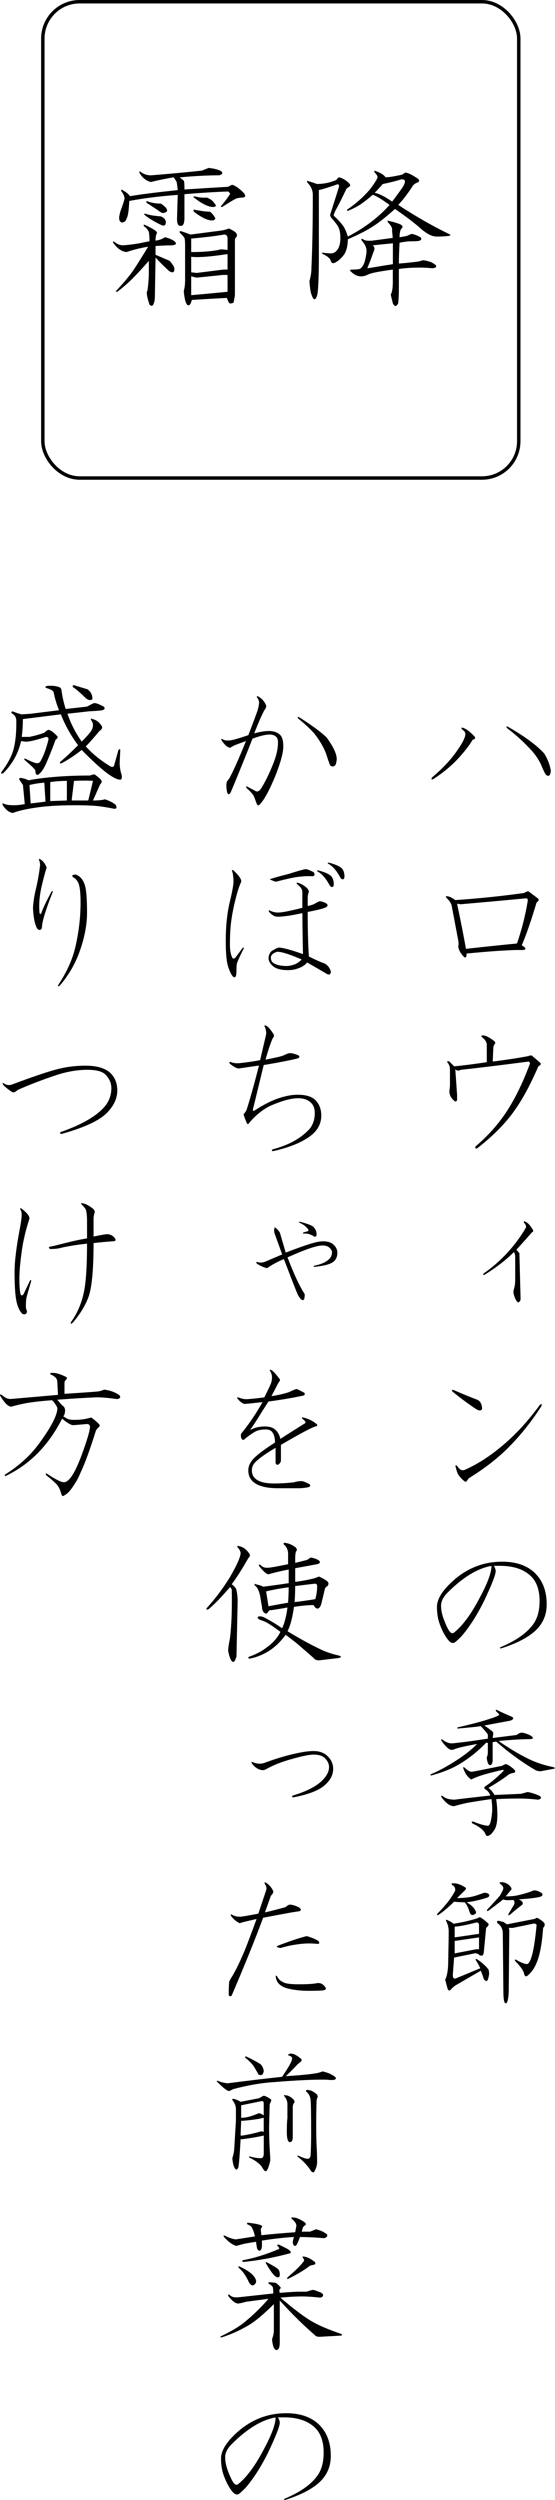 <?xml version="1.0" encoding="UTF-8"?><svg id="_レイヤー_2" xmlns="http://www.w3.org/2000/svg" viewBox="0 0 160.93 724.3"><defs><style>.cls-1{fill:none;stroke:#000;stroke-miterlimit:10;}</style></defs><g id="_レイヤー_1-2"><g><g><path d="M45.48,67.57c-.26,.52-.39,1.24-.39,2.15,1.04-.13,1.95-.45,2.73-.98,.78,.13,1.62,.46,2.54,.98,1.04,.78,.85,1.24-.58,1.37-1.56,0-3.12,.07-4.68,.19v2.54c1.82,.78,3.19,1.37,4.1,1.76,.91,1.04,1.37,1.82,1.37,2.34,0,.65-.2,.98-.58,.98-.26,0-.58-.13-.98-.39-1.56-1.43-2.86-2.73-3.9-3.9l-.2,11.12c0,1.04-.13,1.82-.39,2.34-.26,.65-.65,.71-1.17,.2-.78-2.34-.98-3.71-.58-4.1,.26-1.95,.39-3.71,.39-5.27v-3.32c-1.82,2.08-3.38,3.77-4.68,5.07-1.43,1.43-2.93,2.73-4.49,3.9-.26,0-.39-.06-.39-.2,2.21-2.34,3.9-4.36,5.07-6.05,1.04-1.56,2.47-3.84,4.29-6.83-2.34,.39-4.42,.91-6.25,1.56-1.43-.13-2.73-1.04-3.9-2.73-.13-.39,0-.45,.39-.2,.78,.65,1.62,.98,2.54,.98,1.56-.13,3.12-.32,4.68-.59,1.17-.26,2.15-.45,2.93-.59,0-1.17-.07-2.08-.2-2.73-.39-.78-.85-1.3-1.37-1.56-.26-.52-.13-.65,.39-.39,2.47,1.17,3.58,1.95,3.32,2.34Zm18.34-18.15c.91,.52,.85,.98-.19,1.37-3.38,0-7.22,.2-11.51,.59l1.17,.98c.13,.13,.2,.98,.2,2.54,3.9-.26,8.13-.52,12.68-.78,.39-.26,.78-.45,1.17-.59,.91,.26,2.02,1.04,3.32,2.34,.65,.78,.59,1.24-.2,1.37-.52,0-1.11,.07-1.76,.2-.65,.26-2.08,1.11-4.29,2.54-.26,0-.39-.06-.39-.2,1.43-1.69,2.34-2.93,2.73-3.71-.26-.26-.46-.45-.59-.59-3.77,.13-8,.39-12.68,.78v6.83c0,1.56-.33,2.34-.98,2.34-.78,.13-1.17-.52-1.17-1.95l.2-7.02c-5.21,.39-9.89,.98-14.05,1.76-.13,2.86-.39,4.56-.78,5.07-.13,.65-.52,1.04-1.17,1.17-.65,0-.98-.45-.98-1.37,0-.39,.13-1.04,.39-1.95,.78-2.08,1.17-3.32,1.17-3.71,0-.52-.33-1.23-.98-2.15,0-.39,.13-.45,.39-.2,1.17,.65,1.88,1.24,2.15,1.76,2.99-.52,7.61-1.1,13.86-1.76-.13-1.43-.26-2.27-.39-2.54-.26-.39-.52-.78-.78-1.17-2.34,.39-4.55,.85-6.63,1.37-1.43-.39-2.54-1.3-3.32-2.73,0-.39,.13-.45,.39-.19,.91,.65,1.88,.98,2.93,.98,4.94-.39,9.89-.84,14.83-1.37,.65-.26,1.3-.52,1.95-.78,1.3,.13,2.41,.39,3.32,.78Zm-17.17,13.27c1.17,.52,1.62,1.24,1.37,2.15-.13,.52-.52,.65-1.17,.39-1.95-.91-3.58-1.88-4.88-2.93-.26-.26-.2-.39,.2-.39,1.04,.39,2.54,.65,4.49,.78Zm0-3.71c.78,.52,1.3,.98,1.56,1.37,.39,.52,.32,.91-.19,1.17-.52,.26-.98,.26-1.37,0-1.3-.91-2.67-1.82-4.1-2.73-.26-.52-.13-.65,.39-.39,1.17,.39,2.41,.59,3.71,.59Zm21.86,8.59c.26,.39,.26,.78,0,1.17-.26,.13-.39,.46-.39,.98v15.61c0,.26-.13,1.04-.39,2.34-.52,.26-.91,.32-1.17,.2-.26-.26-.52-.78-.78-1.56-2.6,.13-5.99,.33-10.15,.59-.26,1.04-.59,1.56-.98,1.56-.65,0-1.11-1.37-1.37-4.1,.26-.91,.39-1.95,.39-3.12v-10.15c0-1.17-.07-1.88-.2-2.15-.13-.26-.52-.71-1.17-1.37-.39-.39-.33-.59,.2-.59,1.17,.39,2.08,.72,2.73,.98l8.98-1.17c.78-.13,1.49-.32,2.15-.59,1.17,.52,1.88,.98,2.15,1.37Zm-13.07,1.56v3.9c3.64,0,6.5-.26,8.59-.78,.65,0,1.3,.07,1.95,.19v-3.32c0-.78-.33-1.17-.98-1.17-2.08,.39-5.27,.78-9.56,1.17Zm0,9.76l1.56,.19,7.81-.98h1.17v-4.49c-5.07,.78-8.59,1.04-10.54,.78v4.49Zm1.56,1.56l-1.56-.39v5.46c2.99-.26,6.5-.59,10.54-.98v-4.88h-1.37l-7.61,.78Zm2.93-23.22c1.04,.39,1.76,.91,2.15,1.56,.65,.65,.65,1.04,0,1.17-1.43,.13-3.38-.78-5.85-2.73-.13-.13-.13-.26,0-.39,1.56,.39,2.79,.52,3.71,.39Zm-1.37,3.9c.78,.13,1.56,.2,2.34,.2,.65,.52,1.17,1.17,1.56,1.95-.13,.39-.46,.59-.98,.59-1.3,0-3.06-.84-5.27-2.54-.13-.39-.13-.59,0-.59,.65,.13,1.43,.26,2.34,.39Z"/><path d="M111.77,51.37c.91,0,2.54-.26,4.88-.78,.52-.39,.84-.59,.97-.59,.78,.13,1.76,.59,2.93,1.37,1.17,.65,1.3,1.17,.39,1.56-.39,.13-.78,.39-1.17,.78-1.3,2.08-2.73,3.97-4.29,5.66,4.94,3.25,9.82,6.05,14.64,8.39,.65,.26,.65,.46,0,.59-1.04,.13-2.21,.19-3.51,.19-1.43,0-3.12-.91-5.07-2.73-1.82-1.56-4.17-3.32-7.02-5.27-2.73,2.47-5.07,4.29-7.03,5.46-1.69,1.04-3.9,2.15-6.63,3.32,0,1.69-.33,3.12-.98,4.29-.78,1.04-1.5,1.76-2.15,2.15-.91,.65-1.5,.65-1.76,0-.13-.78-.91-1.49-2.34-2.15-.39-.26-.39-.39,0-.39,1.04,.13,1.82,.19,2.34,.19,.78,0,1.43-.39,1.95-1.17,.52-.78,.78-1.88,.78-3.32,0-1.3-.2-2.34-.59-3.12-.26-.52-.78-1.23-1.56-2.15-.65-.65-.91-1.17-.78-1.56l2.54-8c0-.65-.26-.84-.78-.59-2.21,.78-3.9,1.3-5.07,1.56v18.93c0,5.34-.13,9.04-.39,11.12-.52,2.08-1.11,2.15-1.76,.2-.26-.65-.46-1.95-.58-3.9,.39-1.3,.58-2.6,.58-3.9,.26-5.72,.39-12.75,.39-21.08,0-1.3-.52-2.47-1.56-3.51-.26-.52-.13-.65,.39-.39,.91,.26,1.69,.52,2.34,.78,1.95,0,3.84-.39,5.66-1.17,.26-.39,.52-.65,.78-.78,1.04,.26,2.02,.85,2.93,1.76,.39,.39,.39,.72,0,.98-.39,.26-.65,.46-.78,.59-1.17,2.47-2.08,4.29-2.73,5.46-.65,1.17-.97,1.95-.97,2.34,.91,.78,1.82,1.76,2.73,2.93,.52,.78,.98,1.82,1.37,3.12,4.81-2.47,8.85-5.53,12.1-9.17-2.34-1.69-3.97-2.67-4.88-2.93-1.04,.91-2.02,1.69-2.93,2.34-1.04,.78-2.34,1.5-3.9,2.15-.52,.26-.72,.19-.59-.2,2.34-1.56,4.49-3.45,6.44-5.66,1.04-1.3,1.82-2.47,2.34-3.51,.13-.39-.13-.91-.78-1.56-.26-.52-.13-.65,.39-.39,1.43,.52,2.34,1.11,2.73,1.76Zm3.9,13.46c1.04,.39,1.3,.85,.78,1.37-.39,.39-.59,1.24-.59,2.54,.78-.13,1.49-.26,2.15-.39,.52-.26,.98-.45,1.37-.59,.78,.13,1.62,.46,2.54,.98,.39,.39,.32,.72-.2,.98-.26,.13-1.24,.2-2.93,.2-.52,0-1.5,.13-2.93,.39-.13,2.34-.2,4.36-.2,6.05,1.69-.13,3.58-.32,5.66-.59,.52-.13,.97-.26,1.37-.39,.91,.13,1.69,.33,2.34,.59,1.82,.91,1.95,1.5,.39,1.76-1.17-.13-2.41-.2-3.71-.2-2.21,0-4.23,.13-6.05,.39v5.46c0,1.82-.07,3.32-.2,4.49-.52,1.04-1.04,1.04-1.56,0-.26-1.04-.46-1.88-.59-2.54,.39-.65,.59-1.88,.59-3.71v-3.51c-3.9,.52-6.24,.98-7.03,1.37s-1.5,.59-2.15,.59c-1.04,0-2.02-.45-2.93-1.37-.39-.26-.39-.45,0-.59,1.17,0,2.02-.06,2.54-.2,.52-.26,.98-.91,1.37-1.95,.39-1.43,.58-2.54,.58-3.32,0-.91-.46-1.88-1.37-2.93-.26-.52-.13-.65,.39-.39,.39,.39,1.3,.52,2.73,.39,1.95-.26,3.9-.52,5.85-.78l-.2-2.15c.13-.65-.26-1.43-1.17-2.34-.26-.52-.13-.65,.39-.39,1.17,.26,2.08,.52,2.73,.78Zm-1.76,5.66c-2.73,.26-4.68,.46-5.85,.59,.52,.39,.65,.91,.39,1.56-.26,.65-.46,1.17-.58,1.56-.26,.78-.72,1.95-1.37,3.51,.26,0,1.1-.13,2.54-.39,1.56-.26,3.19-.52,4.88-.78v-6.05Zm-2.93-17.17c-.78,.91-1.56,1.76-2.34,2.54,1.3,.26,2.99,1.11,5.07,2.54,.91-1.17,1.82-2.41,2.73-3.71,.65-.91,.98-1.62,.98-2.15,0-.39-.33-.59-.98-.59-1.69,.52-3.51,.98-5.46,1.37Z"/></g><rect class="cls-1" x="12.42" y=".5" width="138" height="138" rx="10.67" ry="10.67"/><g><path d="M137.7,213.51c.23,.34,0,.63-.69,.86-.69,1.26-1.95,2.93-3.79,4.99-2.06,2.3-4.59,4.42-7.57,6.37-.58,.23-.69,.06-.34-.52,2.87-2.41,5.16-4.82,6.88-7.23,1.83-2.52,2.75-4.3,2.75-5.33,0-.46-.34-.92-1.03-1.38-.23-.46-.06-.57,.52-.34,.92,.34,2.01,1.2,3.27,2.58Zm20.13,4.82c1.03,1.72,1.66,3.39,1.89,4.99-.12,1.38-.58,1.78-1.38,1.2-.34-.46-.75-1.26-1.21-2.41-.8-1.95-2.06-3.79-3.79-5.51-1.95-2.06-4.07-3.96-6.37-5.68-.23-.46-.12-.57,.34-.34,4.82,2.75,8.32,5.33,10.5,7.74Z"/><path d="M155.59,261.47c-1.61,5.39-3.04,9.52-4.3,12.39,.69,.46,1.03,.75,1.03,.86,.11,.34-.17,.52-.86,.52h-1.89c-3.79,.12-8.55,.46-14.28,1.03v.52c-.12,.58-.34,.75-.69,.52-1.03-1.03-1.61-2.06-1.72-3.1,.11-.57,.11-1.15,0-1.72l-1.89-9.98c-.12-.69-.58-1.43-1.38-2.24-.58-.57-.4-.75,.52-.52,.46,.12,1.09,.46,1.89,1.03,6.77-.46,13.42-1.15,19.96-2.06,.34-.23,.74-.4,1.2-.52l2.75,2.06c.46,.34,.34,.75-.34,1.2Zm-22.03,.52l-1.03-.17c1.03,4.82,1.89,9.18,2.58,13.08,5.16-.57,10.09-1.09,14.8-1.55,1.38-4.01,2.41-8.09,3.1-12.22,.11-.57-.06-.86-.52-.86-6.08,.58-12.39,1.15-18.93,1.72Z"/><path d="M153.36,307.55c-7.92,1.03-14.52,1.84-19.79,2.41-.58,.34-1.09,.29-1.55-.17l.52,7.4v1.55c-.23,.46-.52,.52-.86,.17-.92-.8-1.38-1.72-1.38-2.75,.11-.8,.17-1.43,.17-1.89v-4.3c0-.69-.12-1.2-.34-1.55-.12-.23-.23-.4-.34-.52-.23-.46-.06-.57,.52-.34l1.38,1.38c2.52-.23,5.68-.63,9.46-1.2v-4.99c0-.8-.46-1.55-1.38-2.24-.34-.34-.23-.52,.34-.52,.69,0,1.72,.52,3.1,1.55,.46,.34,.52,.69,.17,1.03-.23,.34-.34,.75-.34,1.2l-.17,3.79c3.67-.46,7.06-.97,10.15-1.55,.69-.23,1.09-.29,1.2-.17l2.41,2.06c.34,.34,.17,.69-.52,1.03-2.52,5.85-5.11,10.5-7.74,13.94-2.52,3.33-5.85,6.6-9.98,9.81-.46,.23-.63,.06-.52-.52,3.67-3.1,6.77-6.6,9.29-10.5,2.41-3.79,4.59-8.32,6.54-13.59-.12-.23-.23-.4-.34-.52Z"/><path d="M154.56,356.37c.11,.34,0,.58-.34,.69-1.49,1.72-2.98,3.39-4.47,4.99l.86,1.03,.34,13.25c0,.46-.23,.8-.69,1.03-.46-.23-.86-.92-1.21-2.07-.23-.69-.23-1.32,0-1.89,.23-.8,.34-1.66,.34-2.58v-6.54c0-.57-.12-1.09-.34-1.55-2.3,2.3-5.11,4.47-8.43,6.54-.58,.23-.69,.12-.34-.34,5.05-3.55,9.12-7.97,12.22-13.25,.11-.46-.06-.92-.52-1.38-.23-.46-.12-.57,.34-.34,.69,.23,1.43,1.03,2.24,2.41Z"/><path d="M138.38,405.54c.8,.34,1.26,1.09,1.38,2.24,.11,.58-.12,.86-.69,.86-.34,0-.92-.29-1.72-.86-2.18-1.49-4.25-3.04-6.19-4.65-.23-.46-.06-.57,.52-.34,2.64,1.15,4.88,2.06,6.71,2.75Zm18.59,1.89c-2.87,4.47-6.08,8.49-9.64,12.05-3.1,3.1-6.88,6.02-11.36,8.78l-.52,.69c-.23,.46-.58,.46-1.03,0-.8-.69-1.38-1.38-1.72-2.06-.23-.57-.4-1.15-.52-1.72-.23-.57-.12-.75,.34-.52,.69,1.15,1.43,1.55,2.24,1.2,3.67-1.6,7.4-4.01,11.19-7.23,3.79-3.21,7.34-7.11,10.67-11.7,.46-.23,.57-.06,.34,.52Z"/><path d="M155.25,455.91c2.18,2.18,3.27,5.16,3.27,8.95,0,3.1-1.15,5.68-3.44,7.74-2.18,1.95-5.45,3.61-9.81,4.99-.34,0-.4-.11-.17-.34,4.36-1.83,7.46-3.96,9.29-6.37,1.38-1.72,2.07-4.07,2.07-7.06s-.8-5.45-2.41-7.06c-2.06-2.07-5.11-3.1-9.12-3.1h-1.72c.34,.58,.52,1.09,.52,1.55,0,1.03-1.15,3.96-3.44,8.78-2.07,4.13-4.25,7.52-6.54,10.15-.92,.92-1.55,1.49-1.89,1.72-.58,.34-1.21,.12-1.89-.69-.92-1.15-1.72-2.64-2.41-4.47-.57-1.49-.86-3.21-.86-5.16s1.2-4.13,3.61-6.54c4.36-4.36,9.46-6.54,15.32-6.54,4.13,0,7.34,1.15,9.64,3.44Zm-25.47,5.51c-1.26,1.26-1.89,2.52-1.89,3.79s.29,2.64,.86,4.13c.8,2.06,1.43,3.27,1.89,3.61,.23,.23,.52,.29,.86,.17,2.52-1.95,5.05-5.33,7.57-10.15,2.29-4.24,3.44-7.34,3.44-9.29-4.02,.69-8.26,3.27-12.73,7.74Z"/><path d="M147.85,498.54l-7.4,1.38c.69,.46,1.32,.92,1.89,1.38,.34,.23,.57,.46,.69,.69,0,.34-.06,.86-.17,1.55l6.88-.86c.34-.23,.63-.4,.86-.52,.23-.11,.52-.17,.86-.17,1.03,.23,1.83,.52,2.41,.86,1.03,.69,.86,1.03-.52,1.03-1.95,0-4.88,.17-8.78,.52,2.75,1.95,5.62,3.67,8.6,5.16,2.07,1.03,4.47,1.84,7.23,2.41,.69,.23,.69,.4,0,.52l-3.61,.69c-.58,0-1.09-.11-1.55-.34-3.9-2.29-7.69-5.05-11.36-8.26l-1.03,.17v5.51c-.23,1.15-.63,1.44-1.21,.86-.23-.34-.4-.97-.52-1.89,.23-.46,.34-1.03,.34-1.72v-2.58h-.52c-2.3,2.41-4.88,4.47-7.74,6.19-2.06,1.26-4.76,2.35-8.09,3.27-.34,0-.4-.11-.17-.34,2.41-1.03,4.93-2.41,7.57-4.13,2.29-1.49,4.24-3.04,5.85-4.65-3.21,.58-5.28,1.03-6.2,1.38-.57,.23-.98,.34-1.2,.34-.69,0-1.67-.86-2.92-2.58-.23-.46-.12-.57,.34-.34,.92,.69,1.78,1.03,2.58,1.03,.23,0,1.32-.11,3.27-.34,1.83-.23,4.24-.57,7.23-1.03v-1.2c-.46-.69-1.15-1.49-2.06-2.41-1.72,.23-3.96,.46-6.71,.69-.12-.11-.12-.23,0-.34,4.01-.92,7.05-1.72,9.12-2.41,2.18-.69,3.15-1.15,2.92-1.38l-.86-.86c-.23-.46-.12-.57,.34-.34,1.15,.58,2.41,1.15,3.79,1.72,1.15,.46,1.09,.92-.17,1.38Zm.86,13.77c.92,.8,.92,1.26,0,1.38-.69,.12-1.26,.4-1.72,.86-1.61,1.15-3.39,2.3-5.34,3.44,.8,.69,1.38,1.38,1.72,2.06,2.64-.11,5.22-.23,7.74-.34,.8-.23,1.43-.4,1.89-.52,1.26,.23,2.47,.63,3.61,1.2,.46,.46,.29,.8-.52,1.03-2.07-.23-3.84-.34-5.33-.34-2.53,0-4.82,.06-6.88,.17,.23,1.61,.34,3.16,.34,4.65,0,1.72-.23,3.04-.69,3.96-.8,1.38-1.55,2.06-2.24,2.06-.23,0-.4-.17-.52-.52-.23-.58-.63-1.09-1.21-1.55-.69-.57-1.55-1.09-2.58-1.55-.34-.46-.23-.63,.34-.52,1.61,.69,2.98,1.09,4.13,1.2,.57,0,.97-1.2,1.21-3.61,.11-1.26,.06-2.64-.17-4.13-1.72,.23-3.96,.58-6.71,1.03-1.61,.34-2.98,.69-4.13,1.03-1.15,0-2.35-.86-3.61-2.58-.23-.46-.12-.57,.34-.34,.8,.69,1.95,1.03,3.44,1.03,1.72-.23,5.16-.63,10.33-1.2-.23-.8-.75-1.43-1.55-1.89-.23-.23-.23-.46,0-.69,1.72-1.15,3.5-2.64,5.33-4.47,.23-.34,.11-.46-.34-.34-3.56,.8-6.02,1.49-7.4,2.06-.58,.23-1.09,.46-1.55,.69-1.03-.69-1.78-1.72-2.24-3.1-.23-.46-.12-.57,.34-.34,.8,.8,1.49,1.2,2.06,1.2l1.03-.17,7.74-1.55c.57-.34,.97-.52,1.2-.52,.57,.23,1.2,.63,1.89,1.2Z"/><path d="M134.94,546.85c.34,.23,.17,.63-.52,1.2l-1.89,1.89c.69,0,1.61-.06,2.75-.17,1.15-.11,2.35-.4,3.61-.86,.92-.34,1.43-.52,1.55-.52,.69,0,1.15,.17,1.38,.52,.23,.46-.12,.8-1.03,1.03-1.84,.58-3.67,.98-5.51,1.2,1.26,.69,2.12,1.49,2.58,2.41,.34,.58,.17,.98-.52,1.2-.58,.23-.98-.06-1.2-.86-.34-1.15-.8-2.06-1.38-2.75-1.03,0-2.06-.06-3.1-.17-1.61,1.61-3.1,2.87-4.47,3.79-.46,.23-.58,.12-.34-.34,2.41-2.41,4.13-4.65,5.16-6.71,0-.8-.29-1.32-.86-1.55-.34-.34-.29-.52,.17-.52h.34c.92,0,2.01,.4,3.27,1.2Zm6.71,10.5c.11,.34-.12,.75-.69,1.21l-.69,7.23-.17,.52c-.23,.34-.57,.4-1.03,.17-.46-.46-.98-.63-1.55-.52l-5.85,1.2-.34,4.65c-.12,1.15,.17,1.61,.86,1.38l7.06-2.93c-.23-.57-.63-1.32-1.21-2.24-.23-.46-.12-.57,.34-.34,1.38,.92,2.47,1.89,3.27,2.93,.23,.8,.23,1.55,0,2.24-.23,1.26-.69,1.44-1.38,.52-.23-.8-.52-1.61-.86-2.41l-7.4,4.3-.86,.69c-.69,.92-1.15,.98-1.38,.17-.23-.8-.46-1.66-.69-2.58,.46-.8,.75-2.18,.86-4.13,.11-5.28,.17-8.55,.17-9.81,0-1.03-.23-2.01-.69-2.93-.23-.46-.12-.57,.34-.34,.8,.34,1.38,.69,1.72,1.03,2.29-.34,4.59-.86,6.88-1.55,.34-.23,.63-.34,.86-.34,.8,.46,1.61,1.09,2.41,1.89Zm-9.81,.86v3.1l7.06-1.03v-2.41c0-.69-.29-.97-.86-.86-2.64,.69-4.71,1.09-6.2,1.2Zm0,4.13v3.61l6.2-1.2h.86v-3.44l-7.06,1.03Zm16.35-15.49l.17,.52c-.23,.23-.8,.92-1.72,2.06,1.49,0,2.69-.11,3.61-.34,1.95-.46,3.44-.92,4.47-1.38,.57-.11,1.32,.12,2.24,.69,.46,.34,.46,.69,0,1.03-.8,.34-2.98,.63-6.54,.86,1.03,.46,1.38,.98,1.03,1.55-.8,.58-2.01,1.55-3.61,2.93-.46,.23-.58,.12-.34-.34l1.55-2.58c.23-.57,.17-1.03-.17-1.38-1.72,.12-2.7,.06-2.93-.17-.34,.23-.58,.4-.69,.52-1.03,.8-2.24,1.72-3.61,2.75-.46,.23-.57,.12-.34-.34,1.61-1.72,2.81-3.04,3.61-3.96,.69-1.15,1.03-1.89,1.03-2.24s-.29-.74-.86-1.2c-.34-.34-.29-.52,.17-.52,1.26,0,2.24,.52,2.93,1.55Zm9.64,10.33c.23,.46,.11,.92-.34,1.38-.34,4.82-1.03,8.32-2.06,10.5-.58,1.38-1.44,2.52-2.58,3.44-.34,.23-.63,.06-.86-.52-.12-.92-.98-2.18-2.58-3.79-.23-.46-.12-.57,.34-.34,.57,.34,1.15,.63,1.72,.86,.57,.23,1.03,.34,1.38,.34,1.15-.34,2.07-4.13,2.75-11.36-.23-.34-.58-.46-1.03-.34l-5.85,1.21h-1.21l.17,.52-.17,18.07c-.12,2.18-.4,3.27-.86,3.27s-.69-1.15-.69-3.44l-.17-16.86c0-1.26-.52-2.24-1.55-2.93-.23-.46-.12-.69,.34-.69,.46,.12,.92,.23,1.38,.34,.34,.23,.69,.46,1.03,.69l7.92-1.55c.34-.11,.57-.23,.69-.34,.11,0,.29,.06,.52,.17,.92,.58,1.49,1.03,1.72,1.38Z"/><path d="M77.17,204.39c.11,.34-.06,.8-.52,1.38-.8,1.49-1.78,3.73-2.93,6.71,1.61-.46,3.04-.69,4.3-.69s2.29,.34,3.1,1.03c.69,.58,1.03,1.72,1.03,3.44,0,1.84-.8,4.76-2.41,8.78-1.72,4.13-3.21,6.83-4.47,8.09-.34,.34-.63,.23-.86-.34-.46-1.26-.75-2.01-.86-2.24-.34-.57-1.03-1.32-2.06-2.24-.23-.46-.12-.57,.34-.34l2.24,1.2c.57,.34,1.15,.06,1.72-.86,1.15-1.83,2.29-4.19,3.44-7.06,.92-2.29,1.38-4.36,1.38-6.2,0-.8-.23-1.38-.69-1.72-.46-.34-1.03-.52-1.72-.52-1.15,0-2.81,.4-4.99,1.2-1.84,4.71-3.79,9.52-5.85,14.46l-.52,1.2c-.46,.69-.8,.58-1.03-.34-.23-1.26-.23-2.24,0-2.93,.23-.23,.52-.63,.86-1.2,1.26-2.41,2.81-5.91,4.65-10.5-1.26,.46-2.35,.86-3.27,1.21-.46,.23-.86,.46-1.2,.69-.69,.12-1.55-.57-2.58-2.06-.23-.46-.12-.57,.34-.34,.34,.23,.8,.34,1.38,.34h.34c.8,0,2.69-.52,5.68-1.55,1.15-2.98,2.01-5.28,2.58-6.88,.34-1.03,.52-1.89,.52-2.58,0-.46-.17-.92-.52-1.38-.23-.46-.12-.57,.34-.34,1.03,.58,1.78,1.44,2.24,2.58Zm17.55,9.29c1.83,2.52,2.81,4.53,2.92,6.02,0,.69-.12,1.32-.34,1.89-.46,.58-.98,.63-1.55,.17-.23-.46-.63-1.6-1.21-3.44-.69-1.83-1.84-3.79-3.44-5.85-1.38-1.49-2.93-2.93-4.65-4.3-.23-.46-.12-.57,.34-.34,3.79,2.41,6.42,4.36,7.92,5.85Z"/><path d="M66.67,261.13c.69-2.87,1.03-4.76,1.03-5.68,0-1.15-.12-2.12-.34-2.93-.23-.46-.12-.57,.34-.34,1.61,1.49,2.35,2.58,2.24,3.27-.46,1.03-.86,2.18-1.21,3.44-.8,2.87-1.38,5.62-1.72,8.26-.23,1.84-.34,4.02-.34,6.54,0,1.61,.23,2.87,.69,3.79,.23,.34,.52,.34,.86,0,.46-.57,1.14-1.49,2.06-2.75,.46-.34,.57-.28,.34,.17-1.03,2.06-1.66,3.44-1.89,4.13-.12,.34-.17,1.15-.17,2.41,0,1.03-.17,1.6-.52,1.72-.58,0-1.2-1.03-1.89-3.1-.46-1.38-.69-3.84-.69-7.4,0-4.36,.4-8.2,1.21-11.53Zm22.37-3.79c.34,.34,.52,.69,.52,1.03-.23,.58-.34,1.2-.34,1.89v2.24c1.03-.23,1.72-.46,2.06-.69,.57-.34,1.03-.57,1.38-.69,.57,0,1.26,.23,2.07,.69,.46,.46,.29,.86-.52,1.2-.92,.34-2.58,.75-4.99,1.2,0,4.93,.11,9.24,.34,12.91,2.07,1.03,3.61,1.72,4.65,2.06,.8,.46,1.38,1.2,1.72,2.24,0,1.03-.52,1.2-1.55,.52-1.95-1.15-3.73-2.18-5.33-3.1-.58,.8-1.61,1.44-3.1,1.89-.69,.23-1.55,.34-2.58,.34-2.06,0-3.56-.46-4.47-1.38-.69-.69-1.03-1.38-1.03-2.06,0-.8,.29-1.49,.86-2.06,.92-.57,1.61-.92,2.07-1.03,1.14,0,3.5,.63,7.05,1.89-.12-6.08-.17-10.04-.17-11.87-2.18,.46-3.79,.75-4.82,.86-.8,.12-1.61,.17-2.41,.17s-1.61-.46-2.41-1.38c-.23-.46-.12-.57,.34-.34,.69,.34,1.43,.52,2.24,.52,.57,0,1.43-.11,2.58-.34,1.15-.23,2.64-.57,4.47-1.03v-4.65c0-.69-.52-1.43-1.55-2.24-.23-.34-.12-.46,.34-.34,1.03,.34,1.89,.86,2.58,1.55Zm-3.79-3.1c-1.26,.23-2.99,.63-5.16,1.2-.34,0-.98-.23-1.89-.69,.92-.34,2.75-.86,5.51-1.55,2.87-.92,4.53-1.38,4.99-1.38,.34,0,1.09,.29,2.24,.86,.46,.69,.34,1.09-.34,1.2-1.38-.11-3.16,0-5.33,.34Zm-6.02,22.03c-.46,.34-.69,.75-.69,1.2,0,.8,.34,1.38,1.03,1.72,.92,.46,2.12,.69,3.61,.69,.46,0,1.09-.11,1.89-.34,.8-.23,1.61-.75,2.41-1.55-3.44-1.49-5.79-2.24-7.06-2.24-.46,.12-.86,.29-1.2,.52Zm12.91-23.75c-.34-.23-.29-.34,.17-.34,1.72,.46,2.93,.98,3.61,1.55,.57,.58,.86,1.38,.86,2.41,0,.58-.17,.86-.52,.86-.23,0-.46-.17-.69-.52-1.03-1.95-2.18-3.27-3.44-3.96Zm3.1-2.24c-.34-.23-.29-.34,.17-.34,1.72,.46,2.93,.98,3.61,1.55,.57,.58,.86,1.38,.86,2.41,0,.58-.17,.86-.52,.86-.23,0-.46-.17-.69-.52-1.03-1.95-2.18-3.27-3.44-3.96Z"/><path d="M79.4,299.8c.11,.34,0,.69-.34,1.03-.69,1.61-1.38,3.67-2.07,6.19,1.15-.23,2.24-.46,3.27-.69,.57-.11,1.21-.29,1.89-.52,.92-.46,1.55-.69,1.89-.69,.69,0,1.55,.23,2.58,.69,.34,.34,.23,.63-.34,.86-2.98,.69-6.25,1.32-9.81,1.89l-3.1,12.73c-.12,.46,0,.63,.34,.52,2.64-1.72,4.99-2.93,7.06-3.61,2.06-.69,3.9-1.03,5.51-1.03,2.41,0,4.13,.52,5.16,1.55,1.15,1.15,1.72,2.64,1.72,4.47,0,2.41-1.09,4.42-3.27,6.02-2.52,1.84-6.08,3.27-10.67,4.3-.46,0-.52-.17-.17-.52,4.47-1.15,7.97-3.04,10.5-5.68,1.15-1.26,1.72-2.87,1.72-4.82,0-1.26-.34-2.24-1.03-2.93-.92-.92-2.18-1.38-3.79-1.38-1.95,0-4.53,.69-7.74,2.06-2.29,1.03-4.42,2.7-6.37,4.99-.34,.58-.63,.58-.86,0-.34-.8-.63-1.61-.86-2.41,.34-.34,.63-.74,.86-1.2,1.03-3.21,2.24-7.51,3.61-12.91-2.41,.34-4.36,.63-5.85,.86-.57,0-1.44-.46-2.58-1.38-.23-.34-.17-.52,.17-.52,.8,.34,1.72,.46,2.75,.34,2.18-.23,4.13-.52,5.85-.86l1.72-7.4c.11-.57,0-1.32-.34-2.24-.34-.34-.23-.46,.34-.34,.57,.23,1.32,1.09,2.24,2.58Z"/><path d="M82.85,362.91c2.98-1.15,5.39-2.01,7.23-2.58,1.49-.46,2.69-.69,3.61-.69,1.38,0,2.41,.34,3.1,1.03,.69,.69,1.03,1.44,1.03,2.24,0,1.38-.52,2.35-1.55,2.93-1.03,.58-2.75,.98-5.16,1.2-.23-.11-.23-.23,0-.34,1.83-.34,3.21-.92,4.13-1.72,.69-.57,1.03-1.32,1.03-2.24,0-.34-.23-.74-.69-1.2-.46-.46-1.15-.69-2.06-.69-.8,0-1.89,.23-3.27,.69-1.49,.46-3.79,1.38-6.88,2.75,1.83,4.82,3.5,8.38,4.99,10.67,0,1.15-.17,1.72-.52,1.72-.46,0-.98-.57-1.55-1.72-.46-1.03-1.78-4.42-3.96-10.15-.69,.23-1.67,.69-2.93,1.38-.8,.46-1.44,.86-1.89,1.2-.58,0-1.55-.4-2.92-1.2-.46-.46-.4-.63,.17-.52,.69,.23,1.43,.17,2.24-.17,1.61-.69,3.21-1.38,4.82-2.06l-2.24-6.2c-.12-.46-.12-.92,0-1.38,0-.34,.23-.29,.69,.17,.34,.34,.63,.69,.86,1.03,.57,1.95,1.14,3.9,1.72,5.85Zm7.92-7.57c.69,.69,1.03,1.44,1.03,2.24,0,.58-.23,.8-.69,.69-1.03-.69-2.06-.97-3.1-.86-.23-.11-.23-.23,0-.34,.34-.11,.75-.23,1.21-.34,.23-.11,.29-.29,.17-.52-.58-.8-1.38-1.43-2.41-1.89-.46-.23-.46-.34,0-.34,1.83,.46,3.1,.92,3.79,1.38Z"/><path d="M80.95,399.34c.34,.34,.29,.75-.17,1.2l-2.07,3.96c2.18-.34,3.9-.74,5.16-1.2,1.15-.57,1.89-.86,2.24-.86l2.06,1.03c.34,.34,.29,.63-.17,.86-3.21,.69-6.6,1.26-10.15,1.72-1.26,1.95-2.35,3.67-3.27,5.16-.8,1.26-1.49,2.3-2.07,3.1,.92-.46,1.72-.74,2.41-.86,.69-.11,1.32-.17,1.89-.17,1.26,0,2.24,.29,2.93,.86,.8,.69,1.32,1.61,1.55,2.75,2.29-1.49,4.65-2.98,7.06-4.47,.46-.23,.23-.69-.69-1.38-.23-.34-.12-.46,.34-.34,1.38,.34,2.58,.92,3.61,1.72,.57,.46,.52,.75-.17,.86-1.15,.34-4.47,2.12-9.98,5.33v4.47c0,.46-.23,.86-.69,1.2-.34,.23-.63,.12-.86-.34v-4.47c-2.75,1.61-4.71,2.98-5.85,4.13-.69,.69-1.03,1.49-1.03,2.41s.29,1.66,.86,2.24c1.03,1.03,2.87,1.55,5.51,1.55,1.95,0,3.9-.11,5.85-.34,.69-.23,1.43-.34,2.24-.34,.34,0,1.09,.29,2.24,.86,.34,.34,.29,.63-.17,.86-.92,.23-1.95,.34-3.1,.34h-5.85c-3.56,0-6.02-.69-7.4-2.06-.8-.8-1.21-1.83-1.21-3.1s.57-2.47,1.72-3.61c1.15-1.15,3.15-2.64,6.02-4.47,0-1.49-.34-2.58-1.03-3.27-.34-.34-.92-.52-1.72-.52-1.26,0-2.3,.23-3.1,.69-1.15,.69-2.18,1.44-3.1,2.24-.34,.23-.63,.06-.86-.52-.12-.46-.12-.86,0-1.2,2.18-2.64,4.24-5.68,6.2-9.12-1.26,.12-2.35,.23-3.27,.34-1.03,.12-1.72,.17-2.07,.17-.69-.23-1.38-.8-2.06-1.72,0-.11,.11-.17,.34-.17,.92,.34,1.66,.52,2.24,.52,.8,0,2.58-.17,5.33-.52,1.03-2.06,1.66-3.38,1.89-3.96,.23-.57,.34-1.2,.34-1.89,0-.57-.17-1.15-.52-1.72-.23-.46-.12-.57,.34-.34,.57,.34,1.32,1.15,2.24,2.41Z"/><path d="M72.35,450.23c.23,.34,.11,.75-.34,1.2-1.84,3.21-3.44,5.74-4.82,7.57,.8,.58,1.26,1.15,1.38,1.72,.23,1.03,.34,2.12,.34,3.27l-.34,16-.34,.86c-.34,.8-.75,.86-1.21,.17-.34-.58-.63-1.49-.86-2.75,0-.69,.17-1.89,.52-3.61,.46-3.67,.63-8.37,.52-14.11-.12-.34-.29-.57-.52-.69l-1.38,1.55c-1.72,1.95-3.33,3.56-4.82,4.82-.58,.23-.75,.12-.52-.34,2.41-2.64,4.65-5.62,6.71-8.95,2.06-3.55,3.1-5.91,3.1-7.06-.12-.57-.4-1.09-.86-1.55-.23-.46-.06-.57,.52-.34,1.15,.23,2.12,.98,2.92,2.24Zm13.42-1.89c.34,.46,.4,.8,.17,1.03-.23,.23-.34,.98-.34,2.24v1.2l3.44-.86,1.03-.69c.92,.12,1.72,.4,2.41,.86,.46,.46,.34,.8-.34,1.03-1.84,.34-4.02,.75-6.54,1.2v3.96c1.83-.23,3.67-.57,5.51-1.03,.69-.23,1.15-.4,1.38-.52,1.26,.58,2.12,1.09,2.58,1.55,.11,.12,.17,.29,.17,.52,0,.34-.17,.63-.52,.86-.23,.12-.4,.34-.52,.69l-1.03,4.3c-.23,.8-.58,1.26-1.03,1.38-.46,0-.86-.34-1.21-1.03-1.49,0-3.38,.17-5.68,.52-.46,3.21-1.09,5.57-1.89,7.06,3.79,2.3,7.17,4.13,10.15,5.51,1.6,.69,3.21,1.2,4.82,1.55,.69,.23,.69,.46,0,.69l-5.85,.69c-.69,0-1.21-.23-1.55-.69-1.03-.92-2.75-2.41-5.16-4.47-1.03-.8-2.01-1.55-2.93-2.24-1.38,1.84-2.81,3.27-4.3,4.3-1.84,1.26-3.84,2.12-6.02,2.58-.58,0-.69-.17-.34-.52,2.07-.69,3.96-1.72,5.68-3.1,1.61-1.26,2.75-2.64,3.44-4.13-2.3-1.72-3.9-2.75-4.82-3.1-.34-.11-.69-.23-1.03-.34-.23-.11-.4-.23-.52-.34-.34-.34-.29-.57,.17-.69h.52c.34,0,.92,.23,1.72,.69,1.49,.8,2.98,1.72,4.47,2.75,.69-1.49,1.21-3.5,1.55-6.02-1.84,.34-3.61,.63-5.33,.86l-.34,.52c-.34,.46-.69,.52-1.03,.17-.46-.34-.69-.92-.69-1.72-.23-1.26-.4-2.29-.52-3.1-.34-1.61-.86-2.64-1.55-3.1-.23-.46-.12-.57,.34-.34,1.03,.23,1.72,.46,2.07,.69,2.75-.34,5.22-.69,7.4-1.03v-3.96c-2.3,.46-4.25,.92-5.85,1.38-.58,0-1.49-.8-2.75-2.41-.12-.34,0-.46,.34-.34,.57,.58,1.15,.86,1.72,.86,.46,.12,2.58-.23,6.37-1.03v-2.93c0-1.15-.4-2.06-1.2-2.75-.23-.23-.17-.4,.17-.52,1.14,.12,2.24,.58,3.27,1.38Zm-8.61,12.73c.23,1.38,.46,2.81,.69,4.3,1.83-.34,3.73-.69,5.68-1.03,.11-1.38,.17-2.87,.17-4.47-2.52,.34-4.71,.75-6.54,1.2Zm8.43-1.55c0,1.72-.06,3.27-.17,4.65,1.95-.23,3.96-.52,6.02-.86,.34-1.26,.52-2.52,.52-3.79,0-.46-.23-.69-.69-.69-1.95,.23-3.84,.46-5.68,.69Z"/><path d="M95.06,508.87c1.03,1.03,1.55,2.24,1.55,3.61,0,1.84-.92,3.5-2.75,4.99-1.72,1.38-4.65,2.47-8.78,3.27-.46,0-.52-.17-.17-.52,3.79-1.15,6.54-2.52,8.26-4.13,1.49-1.38,2.24-2.75,2.24-4.13,0-.92-.4-1.78-1.21-2.58-.69-.69-1.78-1.03-3.27-1.03-1.15,0-3.16,.4-6.02,1.2-2.98,.8-5.51,1.78-7.57,2.93-.58,.34-1.09,.46-1.55,.34-.58-.11-1.09-.34-1.55-.69-.34-.23-.75-.63-1.2-1.2-.23-.46-.12-.57,.34-.34,1.15,.46,2.24,.52,3.27,.17,3.1-1.15,5.91-2.01,8.43-2.58,2.41-.57,4.36-.86,5.85-.86,1.72,0,3.1,.52,4.13,1.55Z"/><path d="M79.23,547.88c.11,.34-.12,.8-.69,1.38l-1.72,4.82c2.41-.57,4.42-1.09,6.02-1.55,.57-.57,1.09-.8,1.55-.69,.8,.12,1.61,.4,2.41,.86,.57,.46,.57,.8,0,1.03-.8,.12-1.55,.23-2.24,.34-2.53,.46-5.28,.98-8.26,1.55-2.3,6.2-5.33,13.71-9.12,22.54-.34,.34-.63,.29-.86-.17,0-2.06,.06-3.38,.17-3.96,.23-.46,.63-1.15,1.2-2.06,.92-1.61,2.01-3.9,3.27-6.88,.57-1.38,1.72-4.42,3.44-9.12-2.52,.58-3.96,.92-4.3,1.03-.23,.12-.46,.17-.69,.17-.92-.46-1.72-1.15-2.41-2.06-.23-.46-.12-.57,.34-.34,.8,.46,1.72,.63,2.75,.52,1.49-.23,3.1-.52,4.82-.86l2.24-6.71c.23-.57,.11-1.2-.34-1.89-.23-.46-.12-.57,.34-.34,.92,.58,1.61,1.38,2.07,2.41Zm2.75,26.33c.57,.46,2.12,.69,4.65,.69s4.3-.11,5.34-.34c.92-.11,1.66,.23,2.24,1.03,.46,.58,.34,.92-.34,1.03-.46,.12-1.95,.17-4.47,.17-2.18,0-4.19-.23-6.02-.69-2.18-.57-3.33-1.78-3.44-3.61,.11-.11,.23-.11,.34,0,.46,.92,1.03,1.49,1.72,1.72Zm7.06-13.25c1.49,.46,2.58,.92,3.27,1.38,.46,.58,.34,.86-.34,.86-1.84-.23-3.85-.17-6.02,.17-1.61,.23-3.16,.58-4.65,1.03l-.69-.17c-.46-.11-.46-.29,0-.52,2.98-1.15,5.51-2.01,7.57-2.58,.34-.11,.63-.17,.86-.17Z"/><path d="M87.15,596.36c.34,.23,.4,.52,.17,.86-.23,.23-.58,.52-1.03,.86-1.15,1.26-2.3,2.41-3.44,3.44,3.9-.23,6.88-.52,8.95-.86,.57-.11,1.14-.29,1.72-.52,1.6,.34,2.87,.92,3.79,1.72,.34,.69-.46,.92-2.41,.69-3.21-.11-8.38,.12-15.49,.69-3.67,.23-7.63,.92-11.88,2.06-.57,.34-.98,.52-1.2,.52-.58-.11-1.67-.97-3.27-2.58-.34-.34-.29-.46,.17-.34,.8,.34,1.72,.58,2.75,.69,5.28-.69,10.55-1.32,15.83-1.89,1.61-2.41,2.52-3.96,2.75-4.65l.17-.69c0-.34-.34-.63-1.03-.86-.23,0-.23-.11,0-.34,.46-.23,.97-.23,1.55,0,.57,.23,1.2,.63,1.89,1.2Zm-8.61,11.87c.23,.12,.11,.58-.34,1.38l-.17,6.37c0,2.64,.06,4.82,.17,6.54,.11,1.61,.17,2.75,.17,3.44-.46,2.07-.92,3.1-1.38,3.1-.23,0-.57-.4-1.03-1.2-.58-.92-1.78-1.83-3.61-2.75-.23-.11-.23-.23,0-.34,1.26,.34,2.35,.52,3.27,.52,.57,0,.86-.46,.86-1.38v-5.16c-.23,0-.52,.06-.86,.17-1.72,.34-3.5,.63-5.33,.86h-.52c-.12,2.06-.23,3.84-.34,5.33-.12,1.49-.23,2.47-.34,2.93-.34,.57-.63,.69-.86,.34-.46-.57-.75-1.6-.86-3.1,.23-.69,.4-1.43,.52-2.24l.52-8.6v-3.44c0-.8-.34-1.66-1.03-2.58-.12-.23,0-.34,.34-.34,.57,.12,1.26,.4,2.07,.86l5.33-1.03,1.21-.69c.34-.11,1.09,.23,2.24,1.03Zm-7.92,6.2h-.69l-.17,4.3h.52c2.06-.34,3.84-.74,5.33-1.2,.46,0,.75,.06,.86,.17v-4.13c-1.26,.34-3.21,.63-5.85,.86Zm-.69-4.47v3.61c.8,0,1.61-.11,2.41-.34,.8-.23,1.61-.52,2.41-.86,.34-.23,.92-.06,1.72,.52v-3.44c0-.57-.23-.8-.69-.69l-5.85,1.2Zm5.68-11.87c.57,.69,.86,1.38,.86,2.06-.23,1.03-.75,1.32-1.55,.86-.34-.69-.8-1.49-1.38-2.41-.58-.8-1.38-1.61-2.41-2.41-.12-.34,0-.46,.34-.34,1.49,.69,2.87,1.44,4.13,2.24Zm9.46,10.15c.23,.23,.34,.52,.34,.86-.34,.34-.52,.8-.52,1.38v8.78c0,.46-.12,.86-.34,1.2-.34,.23-.63,.23-.86,0-.34-.34-.52-1.26-.52-2.75,0-1.95,.06-3.27,.17-3.96v-4.13c0-.8-.29-1.55-.86-2.24-.23-.34-.17-.46,.17-.34,.8,0,1.61,.4,2.41,1.2Zm6.71-1.55c.23,.23,.34,.52,.34,.86-.23,.46-.34,.92-.34,1.38-.12,4.82-.12,8.95,0,12.39,.11,1.72,.17,3.39,.17,4.99,0,1.03-.29,2.01-.86,2.93-.23,.23-.52,.17-.86-.17-.92-1.49-2.18-2.87-3.79-4.13-.34-.34-.29-.46,.17-.34,1.26,.58,2.12,.86,2.58,.86s.74-.29,.86-.86c.11-1.61,.17-3.9,.17-6.88,0-5.39-.06-8.54-.17-9.46-.12-.92-.52-1.66-1.2-2.24-.23-.23-.17-.4,.17-.52,.92,0,1.83,.4,2.75,1.2Z"/><path d="M79.92,661.37c.69,.46,1.21,.98,1.55,1.55-.46,.23-.58,.69-.34,1.38,2.75-.23,4.65-.34,5.68-.34h2.07c1.03-.34,1.66-.52,1.89-.52s.92,.23,2.06,.69c.57,.23,.86,.52,.86,.86s-.29,.58-.86,.69c-2.06-.23-3.79-.34-5.16-.34-1.95,0-4.07,.12-6.37,.34,3.9,3.33,6.94,5.62,9.12,6.88,1.95,1.15,4.76,2.35,8.43,3.61,.46,.23,.46,.4,0,.52l-6.2,.34c-.69,0-1.15-.17-1.38-.52-3.1-2.64-6.48-5.96-10.15-9.98v12.22c0,1.15-.23,1.83-.69,2.06-.46,.23-.86-.12-1.2-1.03-.23-.92-.34-1.61-.34-2.07,.34-.92,.52-1.78,.52-2.58v-7.57c-3.1,3.1-5.68,5.22-7.74,6.37-2.41,1.38-4.88,2.47-7.4,3.27-.46,0-.52-.11-.17-.34,3.1-1.49,5.39-2.87,6.88-4.13,2.64-2.18,4.93-4.42,6.88-6.71l-6.54,.86c-.69,.23-1.44,.4-2.24,.52-.8,0-1.78-.74-2.92-2.24,0-.46,.17-.52,.52-.17,.57,.58,1.6,.75,3.1,.52l9.46-1.03c0-1.03-.06-1.66-.17-1.89-.23-.34-.58-.63-1.03-.86-.34-.34-.29-.52,.17-.52l1.72,.17Zm8.6-16.69c-.34,.23-.58,.46-.69,.69l-.34,1.2h2.41c.57-.23,1.15-.46,1.72-.69,1.03,.23,1.89,.58,2.58,1.03,.57,.34,.8,.63,.69,.86-.12,.34-.4,.58-.86,.69-2.75-.23-5.11-.34-7.06-.34-.23,.69-.46,1.26-.69,1.72-.23,.58-.46,.86-.69,.86-.34,0-.58-.29-.69-.86,0-.46,.11-1.03,.34-1.72-2.52,.12-5.62,.46-9.29,1.03v1.55c0,.46-.12,.86-.34,1.2-.34,.34-.69,.23-1.03-.34-.12-.46-.23-1.15-.34-2.06-2.3,.34-3.79,.63-4.47,.86-.46,.12-.86,.23-1.21,.34-1.03-.23-2.24-1.09-3.61-2.58-.23-.46-.12-.57,.34-.34,1.14,.58,2.18,.92,3.1,1.03,1.49-.23,3.33-.52,5.51-.86-.12-.8-.4-1.66-.86-2.58-.34-.46-.75-.74-1.21-.86-.34-.34-.29-.52,.17-.52,2.98,.34,4.3,.75,3.96,1.2-.23,.34-.34,.63-.34,.86l.17,1.55c3.1-.34,6.37-.63,9.81-.86l.34-1.89c0-.57-.4-1.2-1.21-1.89-.34-.23-.34-.4,0-.52,.8,0,1.61,.23,2.41,.69,1.38,.69,1.83,1.2,1.38,1.55Zm-14.28,16c.11,.58-.12,1.03-.69,1.38-.46,.23-.92-.06-1.38-.86-.92-1.95-1.89-3.33-2.93-4.13-.23-.46-.12-.57,.34-.34,2.75,1.26,4.3,2.58,4.65,3.96Zm8.78-9.29c.46,.23,.8,.46,1.03,.69,.46,.46,.34,.75-.34,.86l-.69,.17c-3.9,1.03-8.03,1.78-12.39,2.24-.46-.11-.52-.29-.17-.52,3.21-.57,6.71-1.66,10.5-3.27,0-.34-.17-.63-.52-.86-.12-.34,.06-.46,.52-.34,.69,.34,1.38,.69,2.06,1.03Zm-2.41,6.02c.34,.34,.52,.86,.52,1.55,0,.58-.17,.86-.52,.86s-.75-.23-1.2-.69c-.46-.46-1.21-1.55-2.24-3.27-.23-.46-.12-.57,.34-.34,1.72,.92,2.75,1.55,3.1,1.89Zm10.67-2.06c.34,.46,.17,.75-.52,.86-.58,.12-.92,.23-1.03,.34-1.49,1.15-3.5,2.35-6.02,3.61-.46,.23-.58,.12-.34-.34,2.41-2.06,4.02-3.67,4.82-4.82,0-.23-.12-.52-.34-.86-.23-.34-.12-.46,.34-.34,.92,.12,1.95,.63,3.1,1.55Z"/><path d="M92.65,702.62c2.18,2.18,3.27,5.16,3.27,8.95,0,3.1-1.15,5.68-3.44,7.74-2.18,1.95-5.45,3.61-9.81,4.99-.34,0-.4-.11-.17-.34,4.36-1.83,7.46-3.96,9.29-6.37,1.38-1.72,2.06-4.07,2.06-7.06s-.8-5.45-2.41-7.06c-2.07-2.07-5.11-3.1-9.12-3.1h-1.72c.34,.58,.52,1.09,.52,1.55,0,1.03-1.15,3.96-3.44,8.78-2.07,4.13-4.25,7.52-6.54,10.15-.92,.92-1.55,1.49-1.89,1.72-.57,.34-1.2,.12-1.89-.69-.92-1.15-1.72-2.64-2.41-4.47-.58-1.49-.86-3.21-.86-5.16s1.21-4.13,3.61-6.54c4.36-4.36,9.46-6.54,15.32-6.54,4.13,0,7.34,1.15,9.64,3.44Zm-25.47,5.51c-1.26,1.26-1.89,2.52-1.89,3.79s.29,2.64,.86,4.13c.8,2.06,1.43,3.27,1.89,3.61,.23,.23,.52,.29,.86,.17,2.52-1.95,5.05-5.33,7.57-10.15,2.29-4.24,3.44-7.34,3.44-9.29-4.02,.69-8.26,3.27-12.73,7.74Z"/><path d="M17.15,199.05c.46,.23,.69,.58,.69,1.03,.23,1.72,.63,3.5,1.2,5.33,2.18-.23,4.24-.46,6.2-.69,1.03-.57,1.72-.92,2.07-1.03,.57,0,1.49,.34,2.75,1.03,.46,.46,.34,.8-.34,1.03-.46,.12-1.78,.23-3.96,.34-1.95,.23-4.02,.46-6.2,.69,.92,2.75,2.29,5.45,4.13,8.09,1.26-1.26,2.18-2.29,2.75-3.1,.34-.57,.52-1.15,.52-1.72,0-.46-.17-.92-.52-1.38-.23-.46-.12-.57,.34-.34,1.15,.23,2.07,.92,2.75,2.07,.23,.46,0,.92-.69,1.38-1.72,2.06-3.04,3.56-3.96,4.47,1.95,2.18,4.36,4.13,7.23,5.85,.57,.23,.92,.06,1.03-.52l1.21-4.3c.34-.34,.52-.29,.52,.17l-.17,3.61c0,.58,.06,1.2,.17,1.89,.11,.58,.23,1.03,.34,1.38,.23,.69,.17,1.2-.17,1.55-1.72,.23-5.51-2.64-11.36-8.6-1.72,1.38-3.61,2.64-5.68,3.79-.58,.23-.75,.12-.52-.34,1.61-1.38,3.33-2.98,5.16-4.82-2.07-2.75-3.73-5.74-4.99-8.95l-11.01,1.38c0,1.72-.12,3.44-.34,5.16h2.24c1.61-.34,3.04-.74,4.3-1.2,.46-.46,.86-.74,1.21-.86,.69,.12,1.55,.75,2.58,1.89,.23,.23,.06,.58-.52,1.03-1.15,3.1-2.12,5.51-2.92,7.23-.69,1.49-1.44,2.47-2.24,2.93-.46,0-.69-.4-.69-1.2,0-.34-1.03-1.38-3.1-3.1-.23-.46-.12-.57,.34-.34,.69,.34,1.32,.63,1.89,.86,.57,.23,.92,.34,1.03,.34,.46,.12,.86,0,1.2-.34,.92-1.49,1.72-3.61,2.41-6.37,.11-.57-.12-.86-.69-.86-2.87,.92-4.82,1.38-5.85,1.38l-1.38-.17c-.8,3.56-2.53,6.66-5.16,9.29-.58,.23-.75,.12-.52-.34,1.72-2.29,2.87-4.42,3.44-6.37,.57-2.06,.86-4.59,.86-7.57v-.86c0-1.03-.46-1.78-1.38-2.24-.12-.34,0-.52,.34-.52,.8,.34,1.66,.63,2.58,.86l2.58-.17,8.26-1.03c-.69-1.72-1.21-3.44-1.55-5.16-.12-.46-.75-.86-1.89-1.2-.69-.23-.69-.46,0-.69,1.38-.11,2.52,0,3.44,.34Zm12.22,27.02c.23,.34,.11,.75-.34,1.2l-2.07,4.65c1.61,0,2.75-.11,3.44-.34,1.15,.34,2.18,.86,3.1,1.55,.46,.8,.34,1.2-.34,1.2-2.3-.46-4.19-.75-5.68-.86-1.38-.11-3.33-.17-5.85-.17-3.79,0-7.12,.17-9.98,.52-3.56,.46-6.2,1.03-7.92,1.72-1.03-.12-2.01-.86-2.92-2.24-.23-.57-.06-.69,.52-.34,.69,.23,1.55,.34,2.58,.34s2.12-.11,3.27-.34l-.52-5.51-1.03-1.55c-.12-.34,0-.52,.34-.52,.92,.12,1.66,.34,2.24,.69,5.05-.92,11.01-1.38,17.9-1.38,.8-.34,1.32-.4,1.55-.17,.92,.69,1.49,1.2,1.72,1.55Zm-20.48,6.71l4.3-.52-.34-5.51c-1.49,.12-2.92,.34-4.3,.69l.34,5.33Zm5.68-.69l4.82-.17v-5.68c-1.61,0-3.21,.12-4.82,.34v5.51Zm6.2-.17h4.82l1.38-5.68c-1.38-.11-3.21-.11-5.51,0l-.69,5.68Zm4.65-32.18c.92,.69,1.38,1.61,1.38,2.75-.12,.23-.34,.34-.69,.34s-.75-.17-1.21-.52c-1.49-1.49-2.75-2.58-3.79-3.27-.12-.34,0-.52,.34-.52l3.96,1.2Z"/><path d="M13.02,250.29c.23,.46,.4,.8,.52,1.03-.46,1.38-.98,3.33-1.55,5.85-.58,2.64-.75,5.11-.52,7.4,.11,.34,.28,.34,.52,0,.34-1.15,1.32-3.21,2.92-6.2,.34-.34,.46-.29,.34,.17-.92,2.3-1.67,4.36-2.24,6.2-.57,1.84-.86,3.21-.86,4.13-.34,.69-.8,.75-1.38,.17-.69-1.26-1.09-3.27-1.21-6.02,.11-1.83,.4-3.67,.86-5.51,.57-2.41,.97-4.7,1.2-6.88,0-.57-.12-1.09-.34-1.55,0-.23,.11-.28,.34-.17,.57,.34,1.03,.8,1.38,1.38Zm11.88,7.57c.23,1.49,.34,3.67,.34,6.54,0,3.44-.69,7.11-2.06,11.01-1.26,3.67-3.21,7.06-5.85,10.15-.58,.34-.69,.23-.34-.34,2.41-3.67,4.01-7.23,4.82-10.67,1.03-4.36,1.55-8.72,1.55-13.08,0-2.52-.17-4.3-.52-5.33-.23-.69-.63-1.26-1.2-1.72-.46-.23-.69-.46-.69-.69,.11-.23,.46-.34,1.03-.34,1.61,.58,2.58,2.07,2.93,4.47Z"/><path d="M32.12,310.99c1.26,1.26,1.89,2.93,1.89,4.99,0,2.3-1.03,4.47-3.1,6.54-2.18,2.18-6.54,4.19-13.08,6.02-.34,0-.46-.17-.34-.52,5.62-1.95,9.69-4.19,12.22-6.71,1.72-1.72,2.58-3.73,2.58-6.02,0-1.49-.58-2.81-1.72-3.96-.92-.92-2.64-1.38-5.16-1.38-2.98,0-6.02,.52-9.12,1.55-4.13,1.38-7.86,2.81-11.19,4.3-.69,.69-1.26,.86-1.72,.52-1.49-1.03-2.35-1.78-2.58-2.24-.12-.34,0-.4,.34-.17,.69,.46,1.43,.58,2.24,.34,5.51-2.07,9.69-3.5,12.56-4.3,2.87-.8,5.79-1.2,8.78-1.2,3.44,0,5.91,.75,7.4,2.24Z"/><path d="M6.31,362.57c-.46,3.21-.69,5.85-.69,7.92s.11,3.56,.34,4.47c.23,.46,.52,.46,.86,0l1.89-3.96c.23-.23,.34-.17,.34,.17-.69,2.3-1.15,3.9-1.38,4.82-.12,.69-.17,1.55-.17,2.58,0,.34,.11,.8,.34,1.38-.12,.8-.58,1.03-1.38,.69-.8-.8-1.38-2.06-1.72-3.79-.34-1.72-.52-4.47-.52-8.26,0-3.1,.52-7.34,1.55-12.73,.34-1.83,.52-3.15,.52-3.96,0-.57-.12-1.03-.34-1.38-.23-.46-.12-.57,.34-.34,1.61,1.26,2.35,2.24,2.24,2.93-1.03,3.1-1.78,6.25-2.24,9.46Zm8.26-.69c-.46-.23-.52-.46-.17-.69,.8-.11,1.61-.29,2.41-.52,3.55-.92,6.37-1.55,8.43-1.89v-4.82c0-1.6-.12-2.75-.34-3.44-.12-.34-.52-.86-1.21-1.55-.34-.34-.23-.46,.34-.34,.57,.12,1.03,.29,1.38,.52,.8,.46,1.38,.86,1.72,1.2,.23,.23,.34,.52,.34,.86-.23,.69-.34,1.32-.34,1.89v5.16c1.61-.34,2.87-.57,3.79-.69,1.03,0,1.83,.4,2.41,1.2,.34,.58,.17,.86-.52,.86-1.84,.12-3.73,.29-5.68,.52,0,7.92-.52,13.19-1.55,15.83-.92,2.41-2.41,4.82-4.47,7.23-.58,.46-.75,.4-.52-.17,1.83-2.52,3.1-5.51,3.79-8.95,.57-2.87,.86-7.46,.86-13.77-3.21,.34-5.97,.8-8.26,1.38-.8,.12-1.61,.17-2.41,.17Z"/><path d="M19.22,399c.23,.12,.23,.34,0,.69-.34,.23-.52,.58-.52,1.03v3.1c5.39-.34,8.66-.57,9.81-.69,.57-.11,1.15-.29,1.72-.52,1.72,.23,3.15,.75,4.3,1.55,.57,.58,.4,.98-.52,1.2-2.41-.34-4.42-.52-6.02-.52-2.87,.12-6.66,.34-11.36,.69,.8,1.03,1.38,1.66,1.72,1.89,.23,.12,.4,.46,.52,1.03,0,.92-.17,1.55-.52,1.89,.69,.46,1.2,.75,1.55,.86,.23,.12,.86,.17,1.89,.17,.8,0,1.61-.06,2.41-.17,.69-.11,1.43-.28,2.24-.52,.69,.46,1.43,1.09,2.24,1.89,.34,.34,.29,.69-.17,1.03-.23,.23-.46,.52-.69,.86-1.72,5.51-3.21,9.58-4.47,12.22-.58,1.38-1.15,2.47-1.72,3.27-1.03,1.72-2.01,2.81-2.93,3.27-.34,.34-.63,.29-.86-.17-.34-1.26-.75-2.18-1.2-2.75-.46-.57-1.55-1.55-3.27-2.93-.23-.46-.12-.57,.34-.34,2.41,1.61,4.01,2.41,4.82,2.41,1.49,0,3.21-2.64,5.16-7.92,1.61-4.36,2.41-7.11,2.41-8.26-.12-.46-.4-.69-.86-.69l-3.96,.34c-.69,0-1.78-.63-3.27-1.89-3.9,7.69-9.29,13.19-16.18,16.52-.46,.23-.57,.12-.34-.34,4.24-2.64,7.69-5.85,10.33-9.64,3.21-4.47,4.82-7.68,4.82-9.64-.34-.8-.86-1.55-1.55-2.24-3.1,.23-5.62,.52-7.57,.86-1.72,.34-3.16,.69-4.3,1.03-.92-.11-1.95-1.15-3.1-3.1-.23-.46-.12-.57,.34-.34,.57,.46,1.09,.8,1.55,1.03,.46,.12,.8,.17,1.03,.17l13.77-1.2-.17-3.27c0-.69-.12-1.2-.34-1.55-.58-.57-1.09-.92-1.55-1.03-.34-.34-.23-.52,.34-.52h.34c.92,0,2.18,.4,3.79,1.2Z"/></g></g></g></svg>